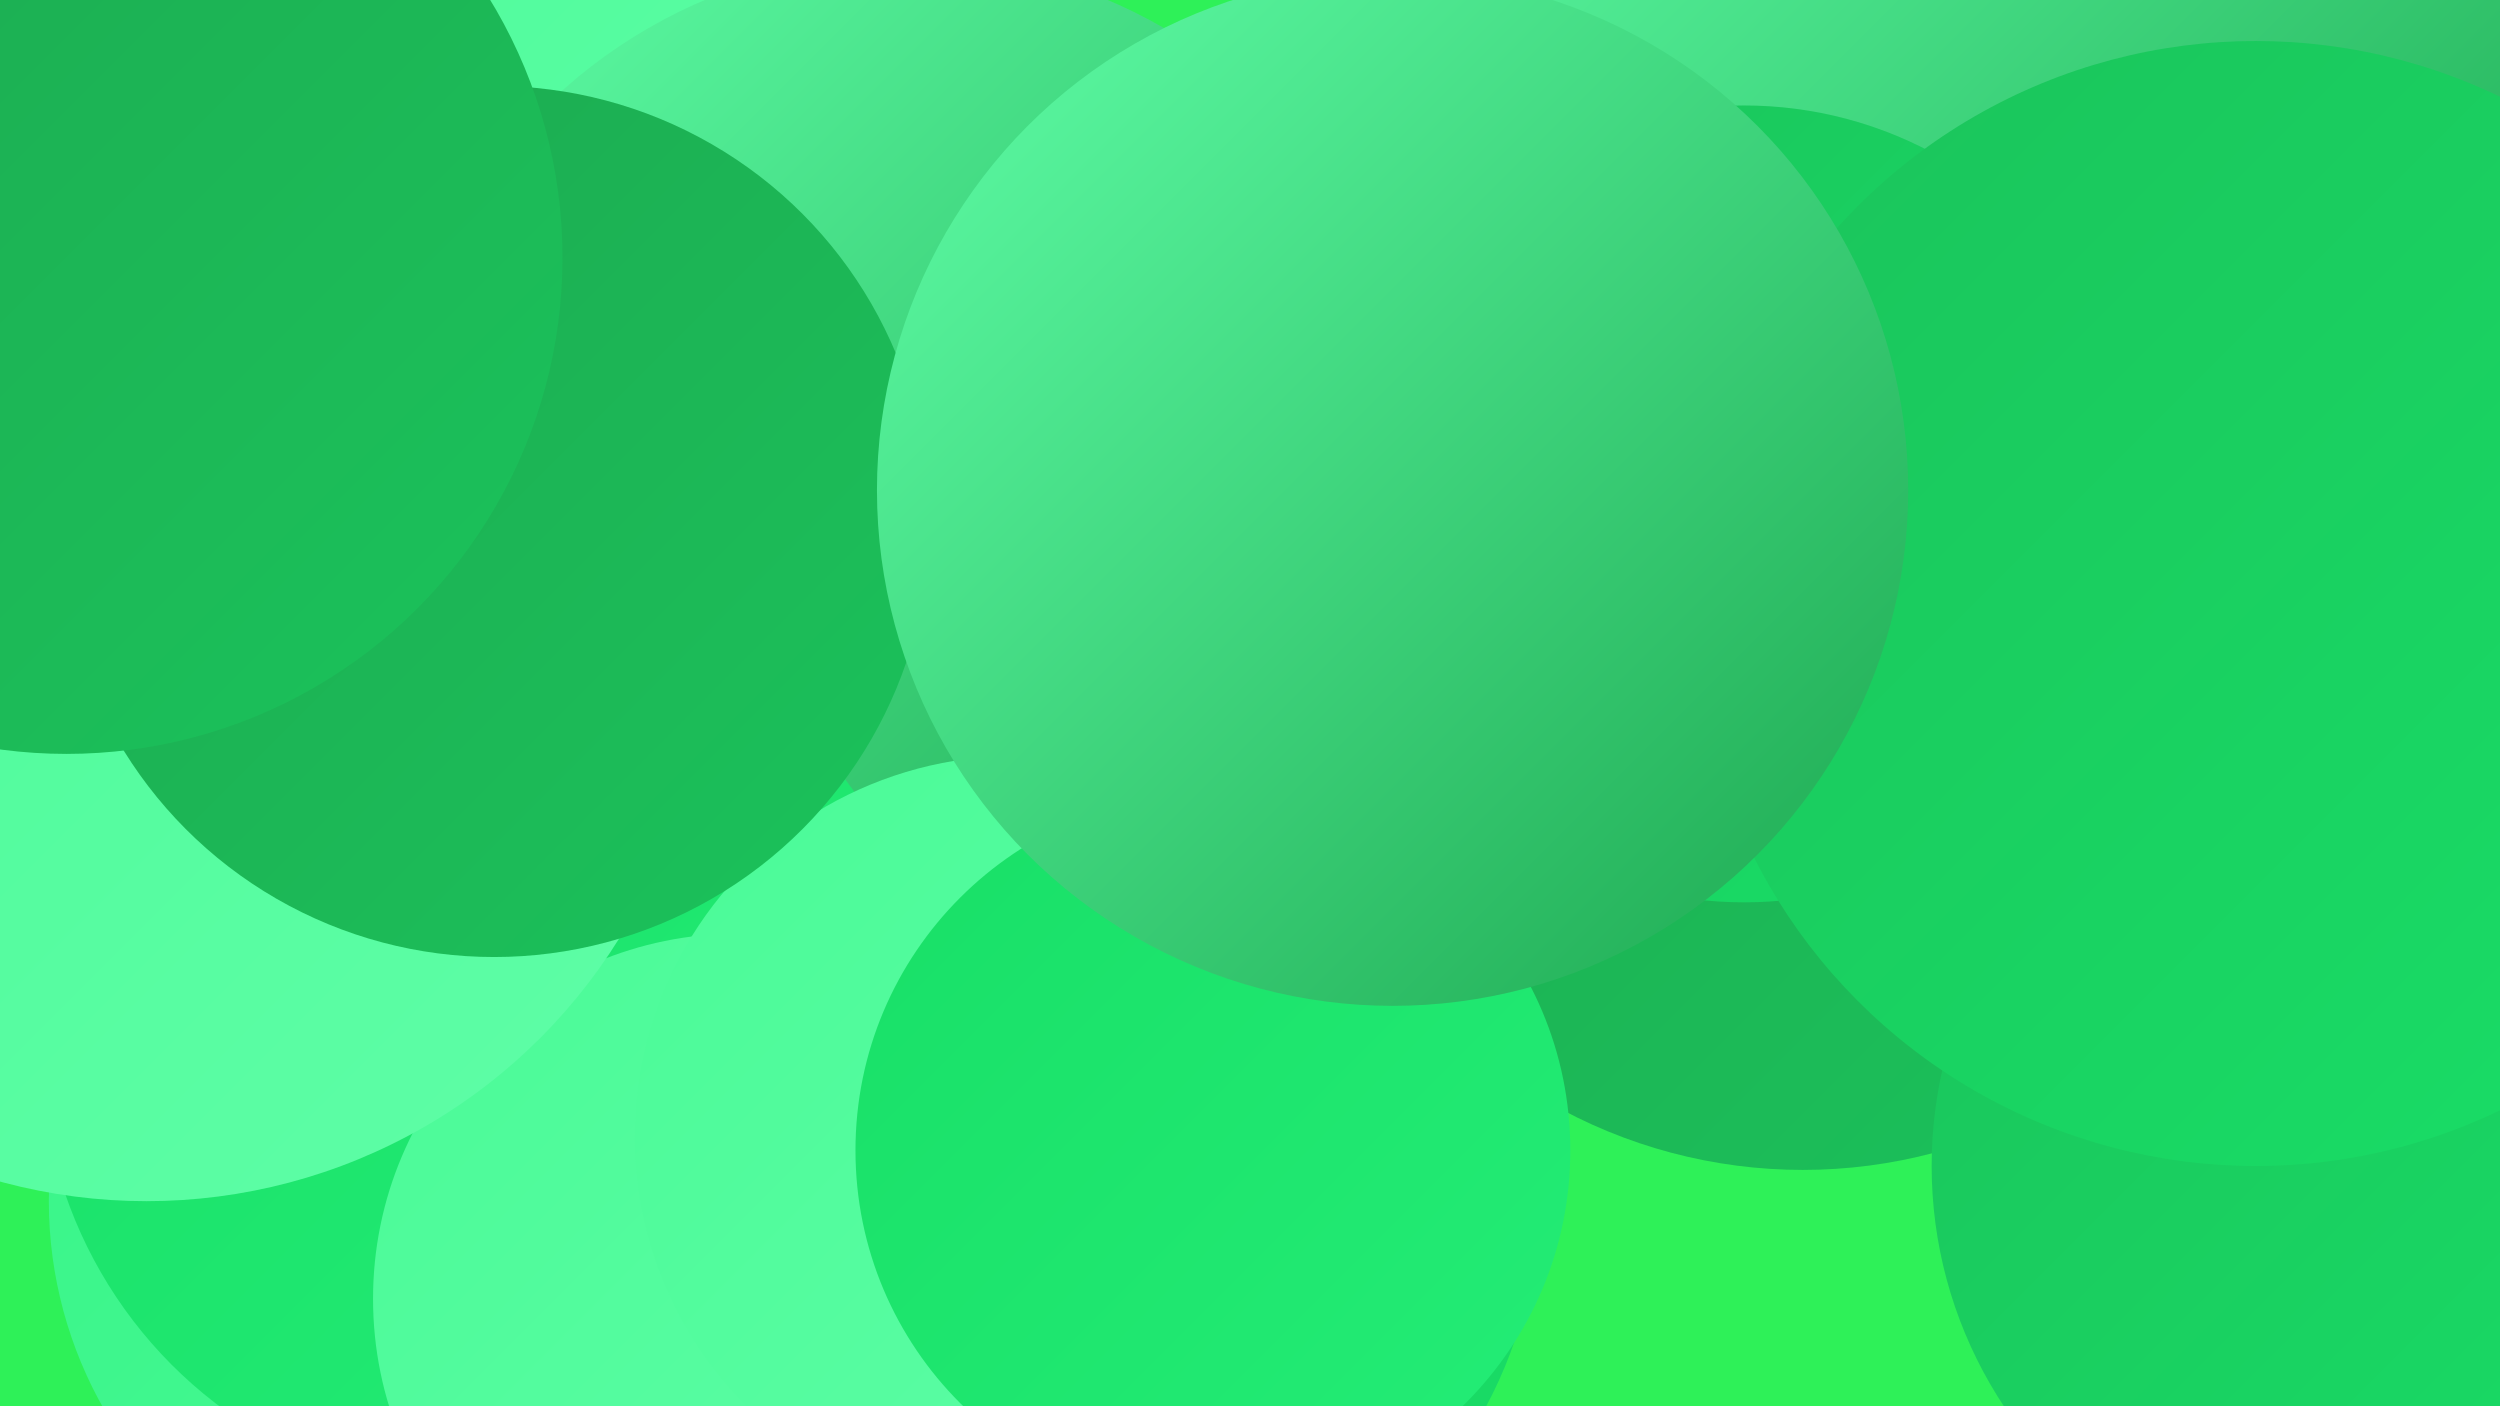 <?xml version="1.0" encoding="UTF-8"?><svg width="1280" height="720" xmlns="http://www.w3.org/2000/svg"><defs><linearGradient id="grad0" x1="0%" y1="0%" x2="100%" y2="100%"><stop offset="0%" style="stop-color:#1da850;stop-opacity:1" /><stop offset="100%" style="stop-color:#1bc35b;stop-opacity:1" /></linearGradient><linearGradient id="grad1" x1="0%" y1="0%" x2="100%" y2="100%"><stop offset="0%" style="stop-color:#1bc35b;stop-opacity:1" /><stop offset="100%" style="stop-color:#18df67;stop-opacity:1" /></linearGradient><linearGradient id="grad2" x1="0%" y1="0%" x2="100%" y2="100%"><stop offset="0%" style="stop-color:#18df67;stop-opacity:1" /><stop offset="100%" style="stop-color:#24ed76;stop-opacity:1" /></linearGradient><linearGradient id="grad3" x1="0%" y1="0%" x2="100%" y2="100%"><stop offset="0%" style="stop-color:#24ed76;stop-opacity:1" /><stop offset="100%" style="stop-color:#37f487;stop-opacity:1" /></linearGradient><linearGradient id="grad4" x1="0%" y1="0%" x2="100%" y2="100%"><stop offset="0%" style="stop-color:#37f487;stop-opacity:1" /><stop offset="100%" style="stop-color:#4afa97;stop-opacity:1" /></linearGradient><linearGradient id="grad5" x1="0%" y1="0%" x2="100%" y2="100%"><stop offset="0%" style="stop-color:#4afa97;stop-opacity:1" /><stop offset="100%" style="stop-color:#5ffea7;stop-opacity:1" /></linearGradient><linearGradient id="grad6" x1="0%" y1="0%" x2="100%" y2="100%"><stop offset="0%" style="stop-color:#5ffea7;stop-opacity:1" /><stop offset="100%" style="stop-color:#1da850;stop-opacity:1" /></linearGradient></defs><rect width="1280" height="720" fill="#2ef158" /><circle cx="315" cy="240" r="258" fill="url(#grad2)" /><circle cx="295" cy="0" r="232" fill="url(#grad5)" /><circle cx="1257" cy="239" r="256" fill="url(#grad5)" /><circle cx="464" cy="243" r="264" fill="url(#grad6)" /><circle cx="240" cy="615" r="215" fill="url(#grad4)" /><circle cx="29" cy="349" r="205" fill="url(#grad5)" /><circle cx="1043" cy="31" r="258" fill="url(#grad6)" /><circle cx="559" cy="612" r="229" fill="url(#grad1)" /><circle cx="923" cy="337" r="262" fill="url(#grad0)" /><circle cx="250" cy="537" r="229" fill="url(#grad2)" /><circle cx="893" cy="258" r="204" fill="url(#grad1)" /><circle cx="378" cy="665" r="187" fill="url(#grad5)" /><circle cx="1212" cy="597" r="223" fill="url(#grad1)" /><circle cx="520" cy="582" r="195" fill="url(#grad5)" /><circle cx="75" cy="330" r="285" fill="url(#grad5)" /><circle cx="621" cy="589" r="183" fill="url(#grad2)" /><circle cx="253" cy="267" r="223" fill="url(#grad0)" /><circle cx="1155" cy="309" r="288" fill="url(#grad1)" /><circle cx="713" cy="251" r="264" fill="url(#grad6)" /><circle cx="34" cy="132" r="254" fill="url(#grad0)" /></svg>